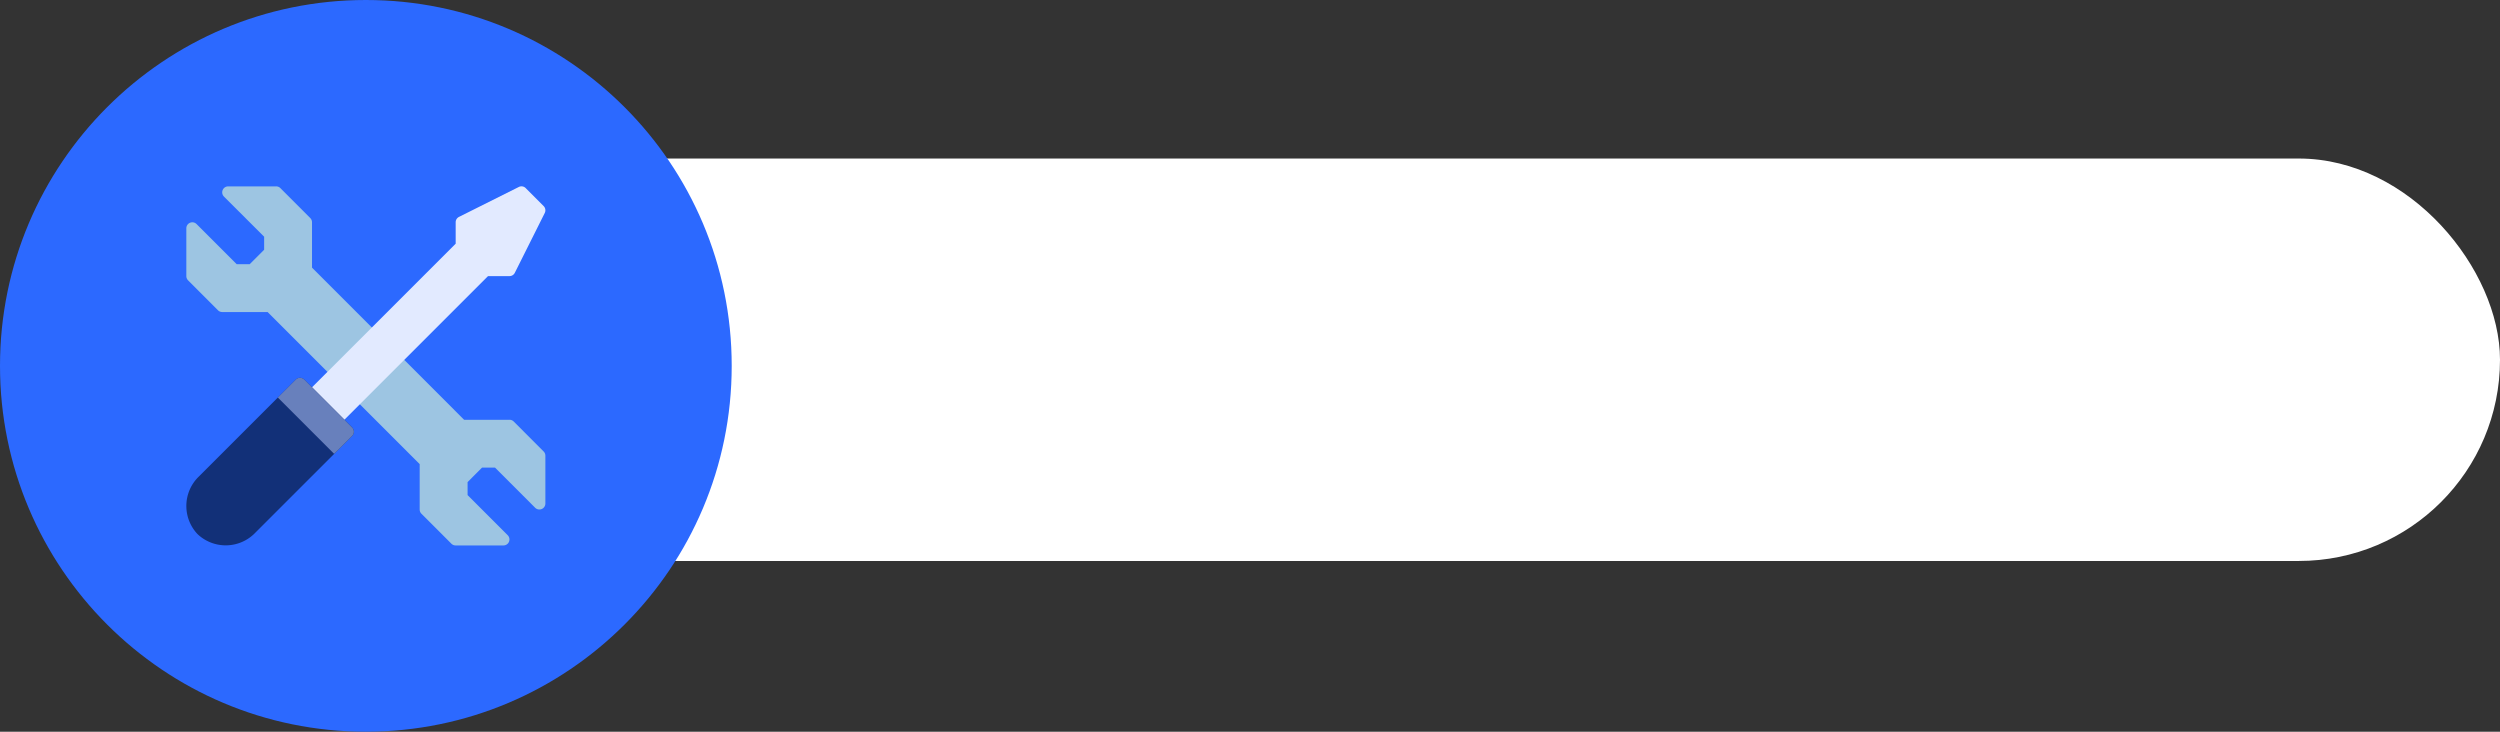 <svg xmlns="http://www.w3.org/2000/svg" width="205" height="60" viewBox="0 0 205 60"><rect x="0" y="0" width="205" height="60" fill="#333333" stroke="none"/><g id="maintenance_main" data-name="maintenance main" transform="translate(18245 15817)"><rect id="Rectangle_2139" data-name="Rectangle 2139" width="171" height="33" rx="16.5" transform="translate(-18211 -15804)" fill="#fff"></rect><circle id="Ellipse_146" data-name="Ellipse 146" cx="30" cy="30" r="30" transform="translate(-18245 -15817)" fill="#2c69ff"></circle><g id="layer1" transform="translate(-18230.25 -16082.317)"><path id="path3215" d="M3.916,280.6a.491.491,0,0,0-.3.837l3.293,3.289v1.069l-1.185,1.185H4.659l-3.293-3.293a.491.491,0,0,0-.837.348v3.927a.491.491,0,0,0,.145.344l2.452,2.455a.491.491,0,0,0,.348.142h3.72l12.47,12.471v3.723a.491.491,0,0,0,.146.348l2.452,2.452a.491.491,0,0,0,.348.145h3.926a.491.491,0,0,0,.344-.84l-3.288-3.289v-1.065l1.184-1.188h1.066l3.292,3.293a.491.491,0,0,0,.837-.348v-3.923a.491.491,0,0,0-.145-.348l-2.453-2.456a.491.491,0,0,0-.348-.141H23.306L10.835,287.262v-3.723a.491.491,0,0,0-.145-.344l-2.452-2.456a.49.49,0,0,0-.348-.141H3.916Z" transform="translate(0 0.001)" fill="#9dc5e2"></path><path id="path3198" d="M23.365,280.6a.505.505,0,0,0-.167.051l-4.9,2.452a.491.491,0,0,0-.272.438v1.76L5.9,297.423l2.655,2.659,12.123-12.123h1.76a.491.491,0,0,0,.438-.272l2.456-4.908a.491.491,0,0,0-.094-.565l-1.471-1.474a.491.491,0,0,0-.4-.141Z" transform="translate(4.589 0)" fill="#e2eaff"></path><path id="path3202" d="M9.846,289.062a.491.491,0,0,0-.34.145L1.573,297.14a3.358,3.358,0,0,0-.123,4.741,3.358,3.358,0,0,0,4.741-.123l7.933-7.933a.491.491,0,0,0,0-.692L10.2,289.207a.491.491,0,0,0-.355-.145Z" transform="translate(0 7.235)" fill="#123078"></path><path id="path3204" d="M4.575,290.679,9.193,295.3l1.473-1.472a.491.491,0,0,0,0-.692l-3.923-3.926a.491.491,0,0,0-.7,0Z" transform="translate(3.458 7.235)" fill="#6880bc"></path></g></g></svg>